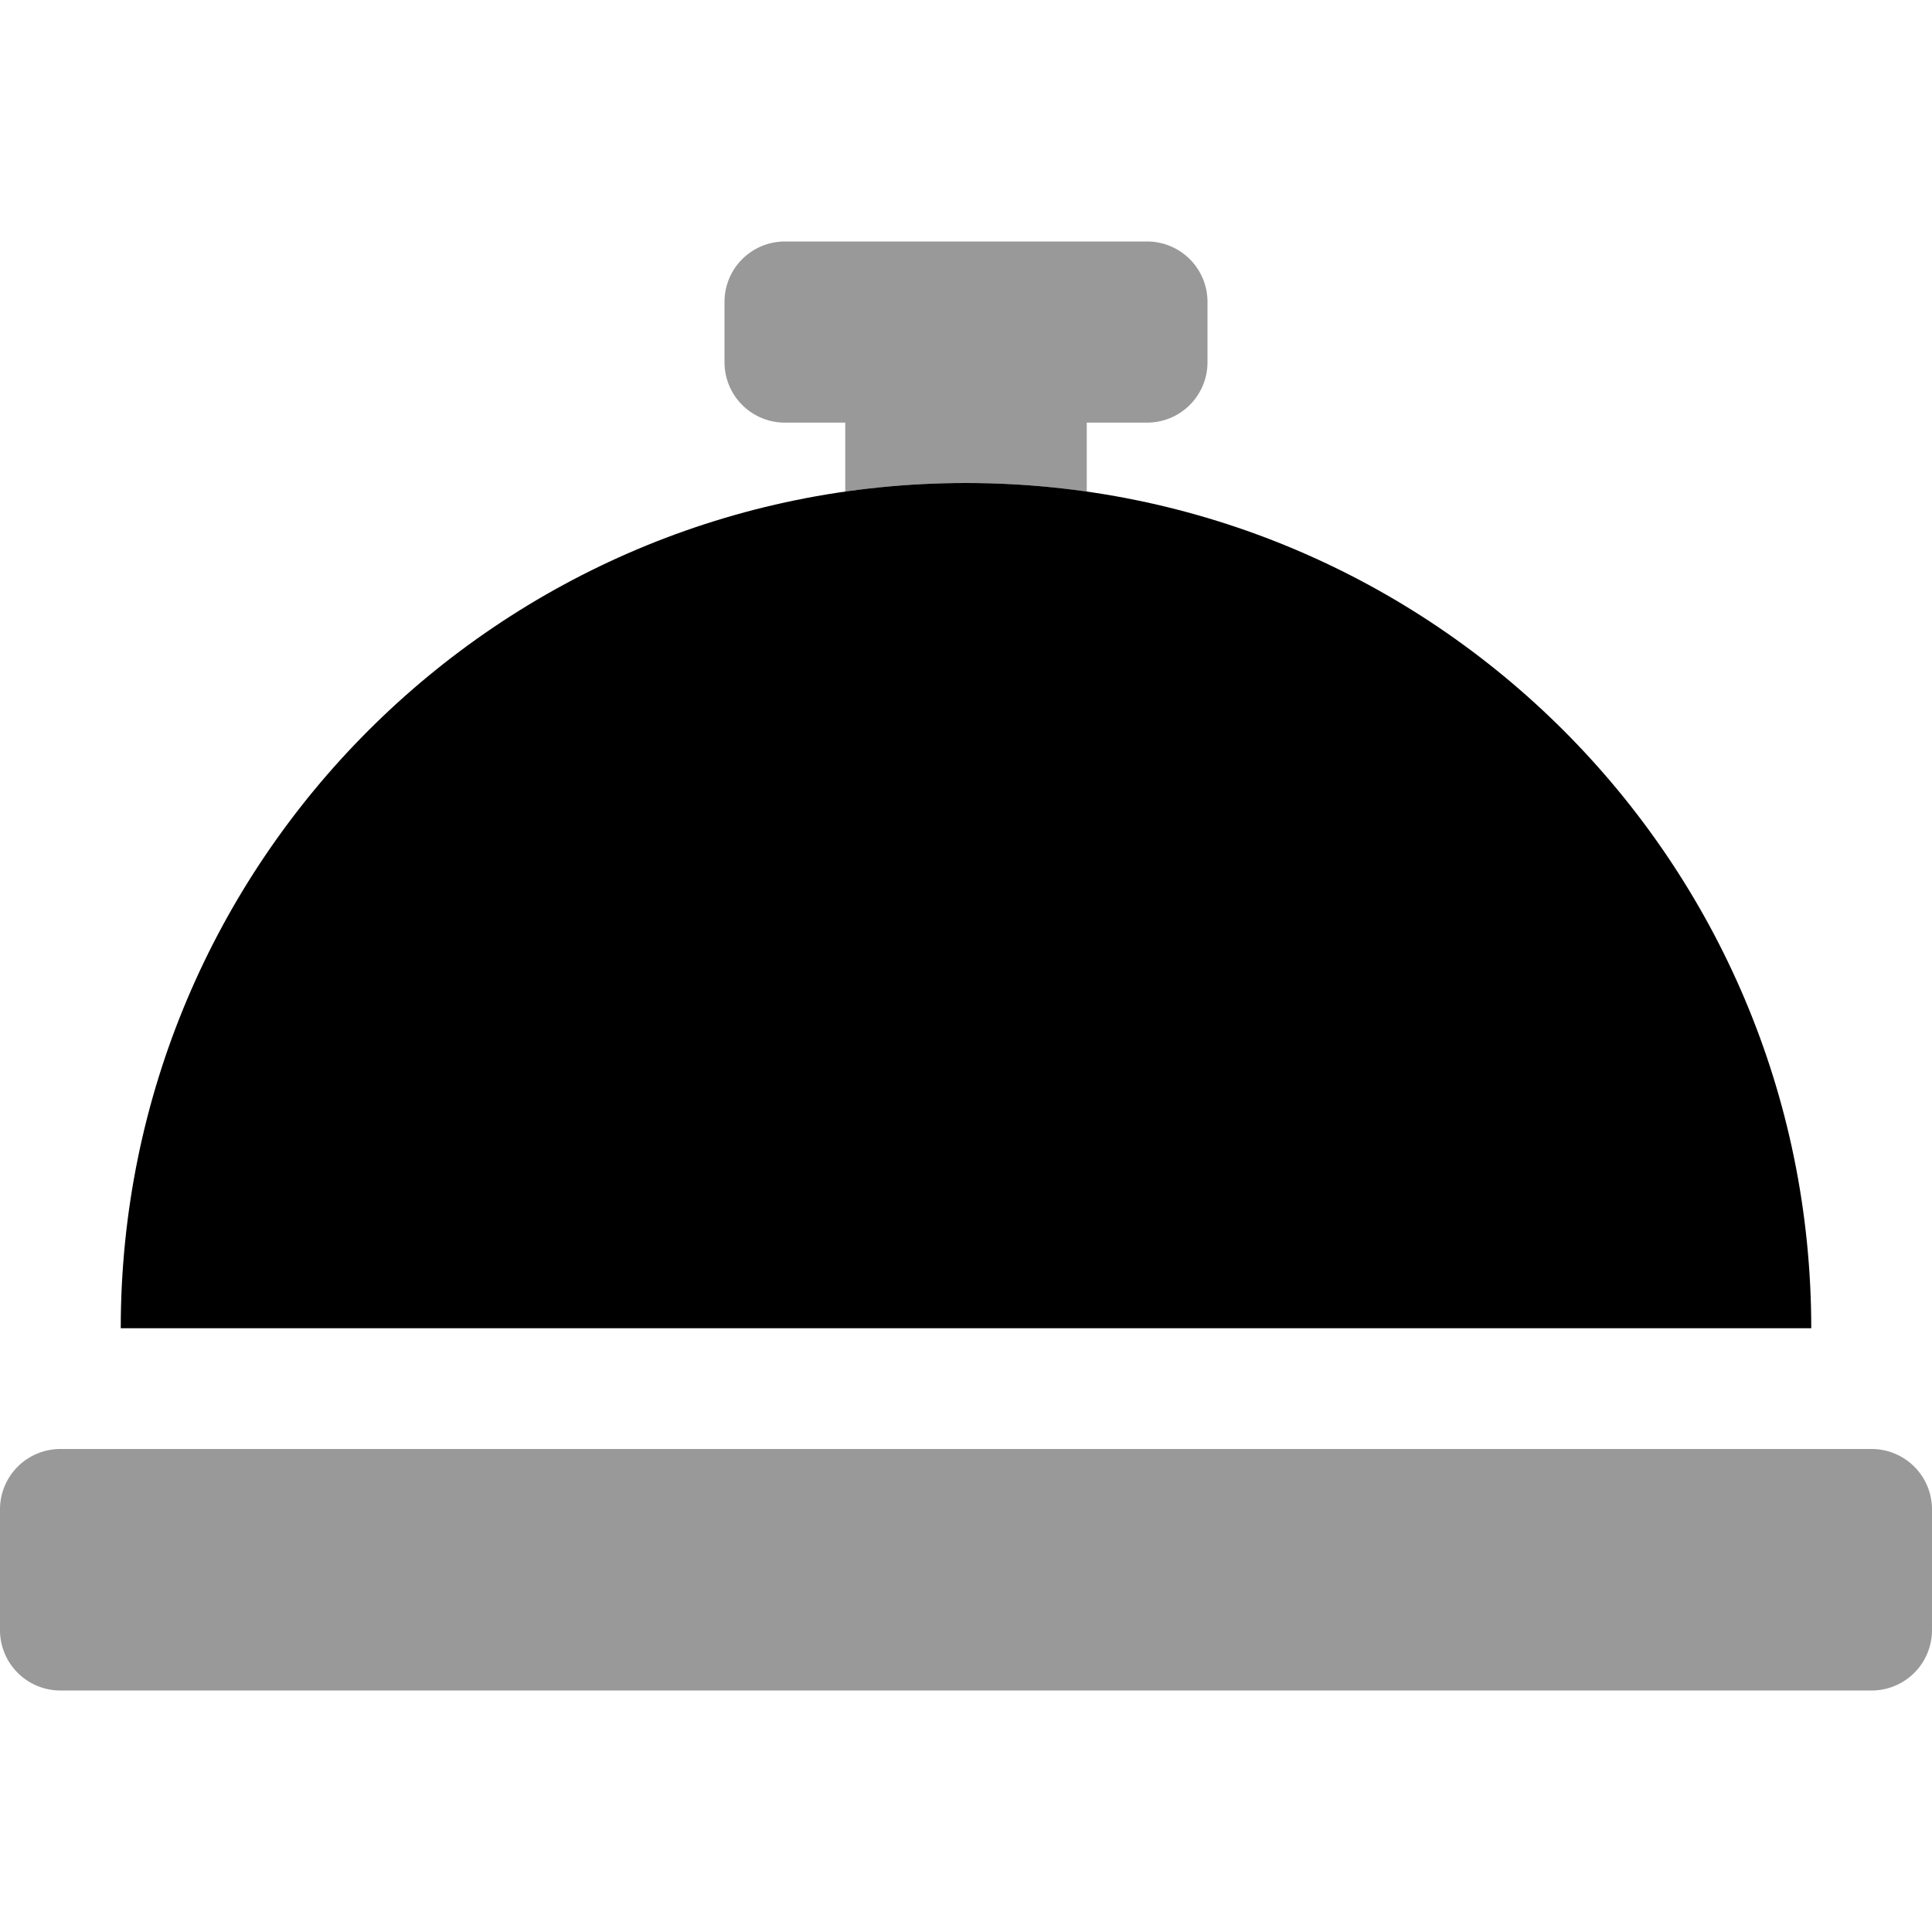 <svg xmlns="http://www.w3.org/2000/svg" viewBox="0 0 512 512"><!-- Font Awesome Pro 5.15.3 by @fontawesome - https://fontawesome.com License - https://fontawesome.com/license (Commercial License) --><defs><style>.fa-secondary{opacity:.4}</style></defs><path d="M512 400v32a16 16 0 0 1-16 16H16a16 16 0 0 1-16-16v-32a16 16 0 0 1 16-16h480a16 16 0 0 1 16 16zM208 112h16v18.29a224.73 224.73 0 0 1 64 0V112h16a16 16 0 0 0 16-16V80a16 16 0 0 0-16-16h-96a16 16 0 0 0-16 16v16a16 16 0 0 0 16 16z" class="fa-secondary"/><path d="M480 352H32c0-123.71 100.29-224 224-224s224 100.29 224 224z" class="fa-primary"/></svg>
